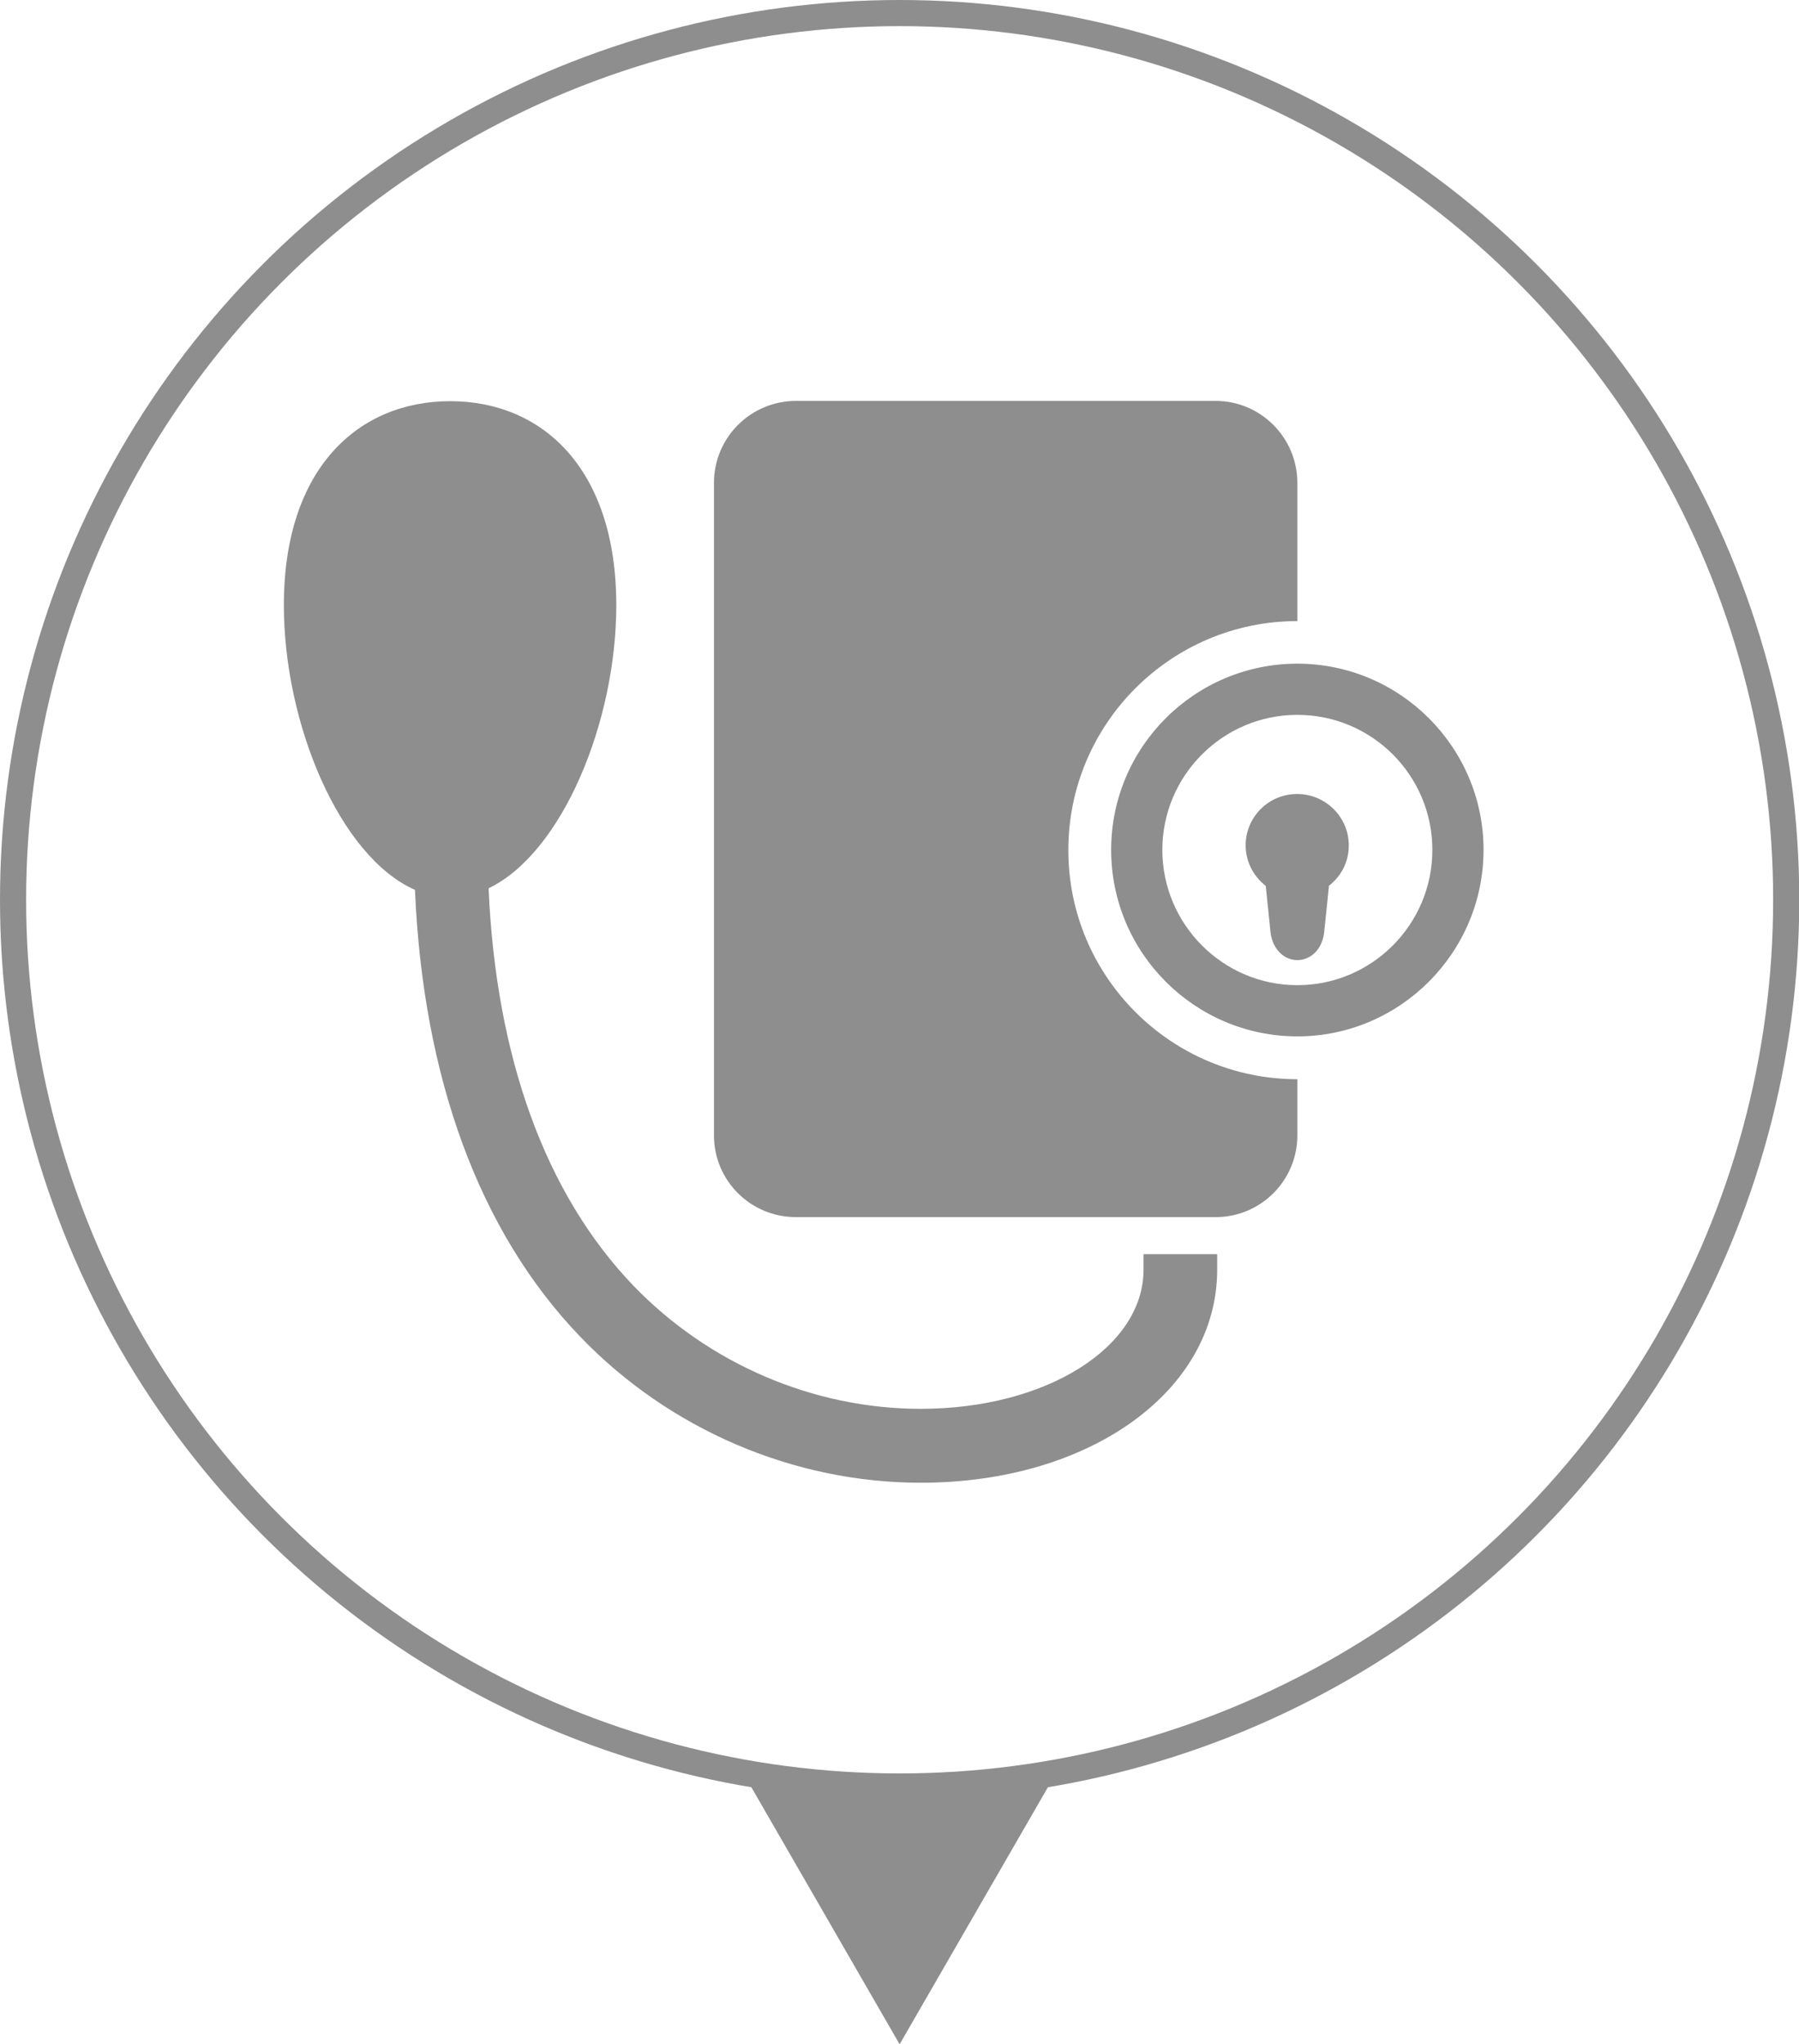 <?xml version="1.0" encoding="UTF-8"?><svg id="zaloguj_się" xmlns="http://www.w3.org/2000/svg" xmlns:xlink="http://www.w3.org/1999/xlink" viewBox="0 0 68.89 78.27"><defs><style>.cls-1{fill:none;stroke:#8e8e8e;stroke-miterlimit:10;}.cls-2{fill:#8e8e8e;}</style><mask id="mask" x="-1511.85" y="-480.26" width="576" height="1507" maskUnits="userSpaceOnUse"/></defs><circle class="cls-1" cx="34.45" cy="34.45" r="33.95"/><polygon class="cls-2" points="34.45 78.27 40.15 68.39 28.75 68.39 34.45 78.27"/><path class="cls-2" d="m40.91,32.55c0-4.84,3.93-8.77,8.77-8.77v-5.29c0-1.73-1.4-3.14-3.13-3.14h-16.07c-1.73,0-3.14,1.4-3.14,3.14v24.98c0,1.73,1.4,3.13,3.14,3.13h16.07c1.73,0,3.13-1.4,3.13-3.13v-2.15c-4.84,0-8.77-3.93-8.77-8.77Z"/><path class="cls-2" d="m49.68,39.68c-3.93,0-7.13-3.2-7.13-7.14s3.2-7.13,7.13-7.13,7.13,3.2,7.13,7.13-3.2,7.14-7.13,7.14Zm0-12.31c-2.85,0-5.17,2.32-5.17,5.17s2.32,5.18,5.17,5.18,5.17-2.32,5.17-5.18-2.32-5.17-5.17-5.17Z"/><path class="cls-2" d="m50.89,33.92l-.18,1.75c-.07.69-.53,1.09-1.03,1.09s-.96-.41-1.03-1.09l-.18-1.75c-.46-.36-.77-.92-.77-1.55,0-1.09.88-1.97,1.97-1.97s1.98.88,1.98,1.97c0,.64-.3,1.19-.77,1.55Z"/><path class="cls-2" d="m43.79,48.02v.59c0,2.99-3.75,5.33-8.53,5.33-4.11,0-8.12-1.72-11.01-4.72-3.37-3.51-5.26-8.75-5.54-15.21,2.81-1.35,4.89-6.35,4.89-10.84,0-5.25-2.85-7.81-6.36-7.81s-6.37,2.56-6.37,7.81c0,4.56,2.15,9.64,5.02,10.9.31,7.19,2.46,13.09,6.33,17.11,3.41,3.55,8.17,5.59,13.04,5.59,6.47,0,11.35-3.51,11.35-8.16v-.59h-2.82Z"/></svg>